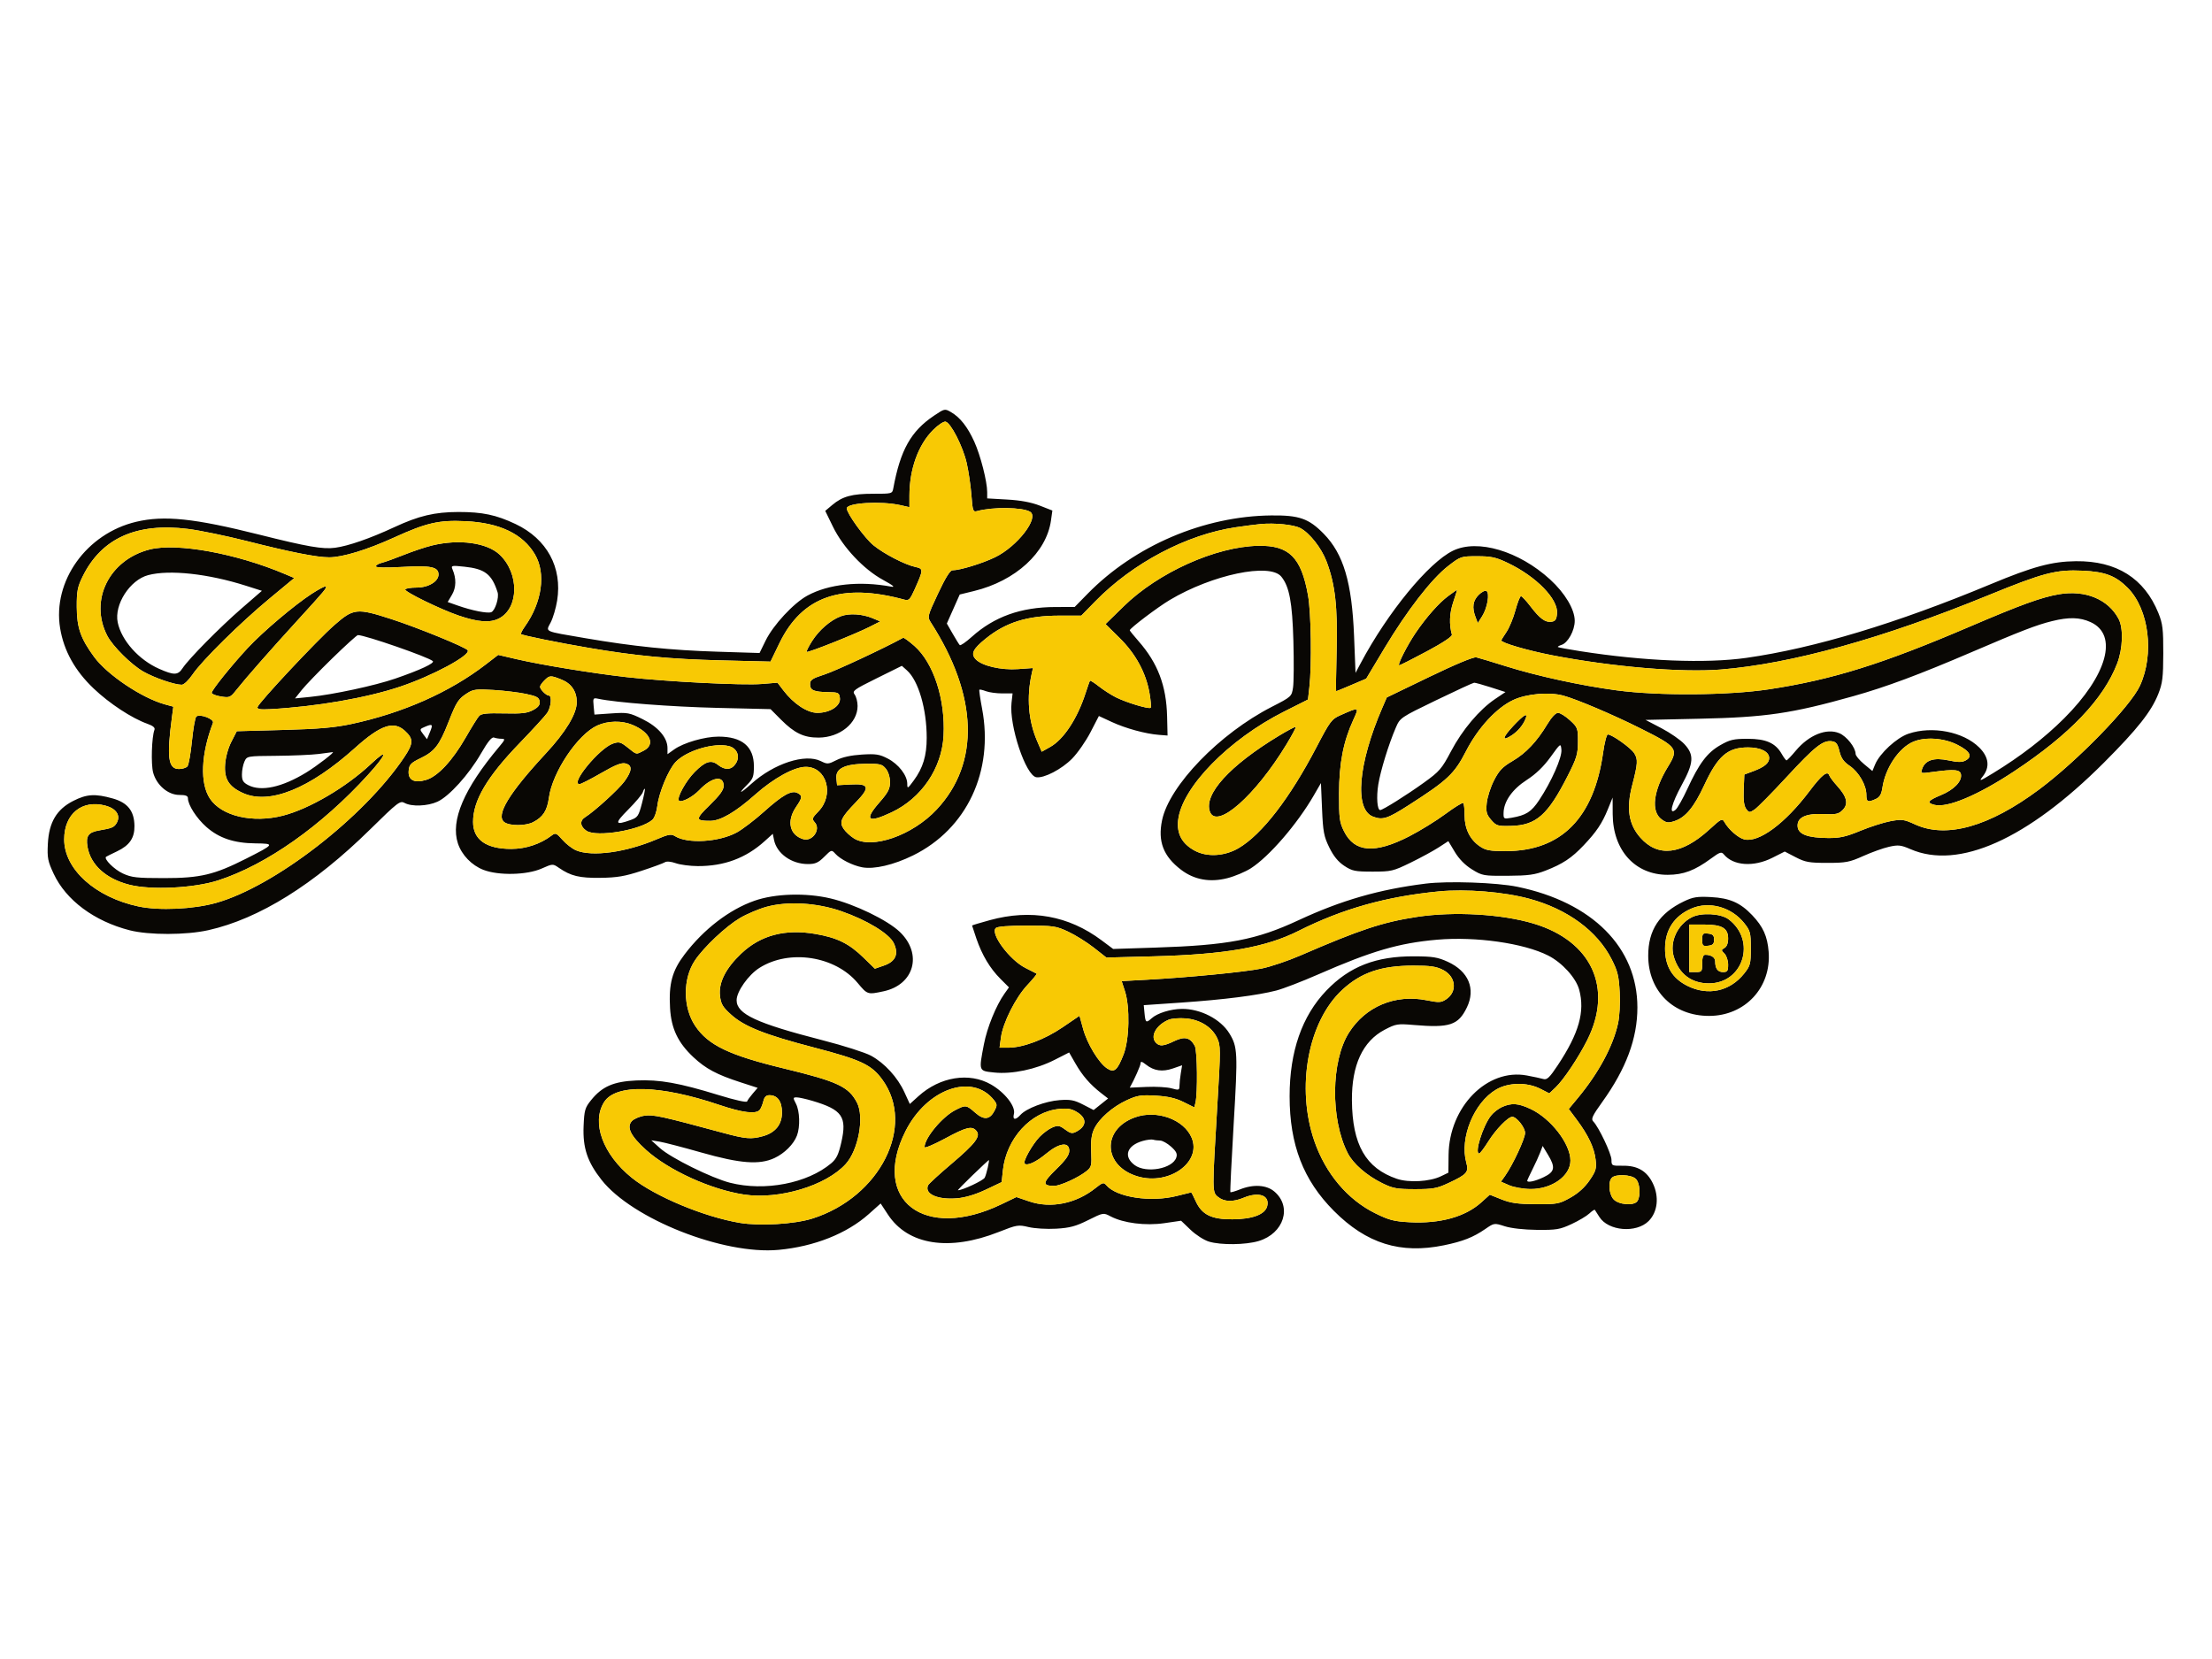 <svg xmlns="http://www.w3.org/2000/svg" width="1024" height="768" viewBox="0 0 1024 768"><path d="M 432.324 192.468 C 421.664 199.647, 416.811 208.320, 413.535 226.046 C 413.073 228.546, 412.907 228.592, 404.282 228.578 C 394.455 228.563, 390.014 229.777, 385.265 233.776 L 382.029 236.500 385.587 243.808 C 390.256 253.399, 399.786 263.531, 408.748 268.431 C 413.510 271.034, 414.616 271.958, 412.500 271.565 C 397.882 268.847, 383.583 270.381, 373.777 275.718 C 367.359 279.211, 357.963 289.332, 354.426 296.561 L 351.619 302.299 332.060 301.685 C 310.519 301.009, 293.045 299.221, 271 295.439 C 251.267 292.053, 252.615 292.674, 254.971 288.057 C 256.041 285.959, 257.367 281.449, 257.917 278.036 C 260.386 262.706, 253.207 249.494, 238.660 242.591 C 229.719 238.349, 223.299 236.996, 212.201 237.015 C 201.215 237.033, 193.861 238.779, 182.500 244.066 C 171.379 249.240, 161.216 252.771, 155.129 253.574 C 149.404 254.330, 142.397 253.116, 119.937 247.478 C 89.958 239.952, 76.010 238.495, 63.093 241.540 C 40.001 246.983, 24.228 269.054, 27.842 290.867 C 29.570 301.295, 34.708 310.518, 43.372 318.748 C 50.736 325.743, 61.071 332.520, 68.276 335.080 C 70.861 335.997, 71.878 336.874, 71.501 337.858 C 70.219 341.199, 69.837 353.753, 70.898 357.659 C 72.479 363.477, 77.787 368, 83.035 368 C 85.938 368, 87 368.412, 87 369.540 C 87 372.599, 91.011 378.840, 95.538 382.824 C 101.427 388.009, 108.358 390.328, 118.249 390.424 C 127.373 390.513, 127.209 390.783, 113.946 397.495 C 99.175 404.969, 92.725 406.500, 76 406.500 C 63.258 406.500, 60.934 406.238, 56.834 404.344 C 52.837 402.496, 47.919 397.583, 49.115 396.631 C 49.327 396.462, 51.600 395.329, 54.167 394.113 C 59.968 391.365, 62.331 387.914, 62.246 382.313 C 62.141 375.403, 59.103 371.573, 52.184 369.632 C 44.042 367.347, 40.180 367.584, 33.934 370.750 C 26.222 374.660, 22.656 380.675, 22.154 390.624 C 21.825 397.139, 22.123 398.666, 24.870 404.536 C 30.586 416.750, 43.639 426.452, 60 430.646 C 68.944 432.938, 86.177 432.915, 96.500 430.596 C 119.960 425.325, 145.397 409.482, 171.280 384.019 C 184.128 371.379, 185.211 370.546, 187.280 371.696 C 190.523 373.498, 197.906 373.226, 202.500 371.136 C 207.907 368.677, 217.032 358.585, 222.638 348.866 C 225.870 343.263, 227.680 341.047, 228.704 341.440 C 229.507 341.748, 231.070 342, 232.179 342 C 233.997 342, 233.887 342.366, 231.044 345.750 C 214.758 365.137, 208.484 379.846, 211.981 390.442 C 213.750 395.801, 218.373 400.592, 223.797 402.685 C 230.813 405.392, 243.890 405.105, 250.702 402.094 C 255.874 399.808, 255.920 399.806, 258.702 401.723 C 264.249 405.545, 268.229 406.504, 278 406.373 C 285.712 406.270, 289.288 405.659, 297 403.125 C 302.225 401.409, 307.097 399.618, 307.826 399.146 C 308.609 398.640, 310.657 398.826, 312.826 399.600 C 314.847 400.322, 319.425 400.925, 323 400.940 C 335.241 400.994, 345.296 397.245, 353.999 389.382 L 357.749 385.994 358.305 388.774 C 359.575 395.123, 366.393 400, 374.001 400 C 377.435 400, 378.814 399.386, 381.566 396.634 C 384.893 393.307, 384.953 393.291, 386.716 395.240 C 389.049 397.820, 394.694 400.664, 399.134 401.497 C 404.636 402.530, 413.718 400.407, 422.690 395.993 C 447.565 383.753, 460.125 357.047, 454.637 328.064 C 453.758 323.423, 453.193 319.473, 453.381 319.286 C 453.569 319.098, 454.939 319.407, 456.426 319.972 C 457.913 320.537, 461.296 321, 463.942 321 L 468.754 321 468.261 325.375 C 467.087 335.789, 474.859 359.091, 479.745 359.810 C 483.338 360.338, 491.468 356.109, 496.305 351.195 C 498.847 348.613, 502.677 343.116, 504.817 338.979 L 508.707 331.458 514.604 334.193 C 521.070 337.192, 530.270 339.713, 536.500 340.192 L 540.500 340.500 540.288 331.637 C 539.948 317.423, 535.945 306.899, 527.020 296.761 C 524.809 294.248, 523 292.003, 523 291.771 C 523 290.860, 535.830 281.143, 541.500 277.760 C 561.192 266.010, 587.876 260.424, 593.157 266.945 C 596.888 271.554, 598.247 278.799, 598.747 296.751 C 599.011 306.239, 598.940 315.914, 598.589 318.251 C 597.960 322.442, 597.825 322.565, 588.726 327.224 C 564.555 339.602, 541.290 363.654, 537.956 379.711 C 535.918 389.530, 538.543 396.380, 546.741 402.633 C 552.827 407.275, 560.113 408.599, 568.189 406.530 C 571.623 405.650, 576.517 403.593, 579.065 401.959 C 587.559 396.508, 600.524 381.489, 608.203 368.204 L 611.500 362.500 612.013 374.505 C 612.464 385.064, 612.868 387.209, 615.362 392.306 C 617.322 396.314, 619.457 398.935, 622.279 400.801 C 625.960 403.235, 627.254 403.500, 635.431 403.500 C 644.032 403.500, 644.939 403.286, 653 399.353 C 657.675 397.072, 663.520 393.897, 665.989 392.297 L 670.477 389.387 673.489 394.408 C 675.442 397.665, 678.229 400.494, 681.423 402.464 C 686.187 405.402, 686.719 405.498, 697.923 405.429 C 707.562 405.370, 710.504 404.967, 715.500 403.022 C 723.438 399.933, 727.551 397.205, 733.096 391.352 C 739.071 385.044, 741.649 381.202, 744.334 374.604 L 746.526 369.214 746.563 376.857 C 746.642 393.657, 756.956 405.030, 772.066 404.978 C 779.314 404.953, 784.495 403.009, 792.007 397.495 C 796.230 394.395, 796.905 394.180, 798.057 395.569 C 802.409 400.812, 811.830 401.457, 820.463 397.102 L 826.209 394.204 831.271 396.831 C 835.708 399.132, 837.520 399.457, 845.917 399.454 C 854.533 399.451, 856.212 399.130, 862.562 396.272 C 866.446 394.523, 871.815 392.602, 874.494 392.001 C 878.778 391.041, 879.973 391.174, 884.432 393.107 C 906.710 402.764, 938.547 388.515, 974.003 353.018 C 989.478 337.525, 995.905 329.401, 999.138 321.243 C 1001.085 316.328, 1001.418 313.626, 1001.447 302.500 C 1001.476 291.249, 1001.175 288.740, 999.205 283.847 C 992.707 267.708, 979.813 259.591, 961 259.797 C 949.874 259.918, 941.113 262.284, 921.499 270.461 C 878.063 288.570, 839.949 300.065, 808.500 304.540 C 789.622 307.227, 761.103 306.081, 731.527 301.449 C 726.042 300.590, 721.396 299.729, 721.202 299.535 C 721.008 299.341, 721.761 298.893, 722.875 298.540 C 725.856 297.594, 729.001 291.854, 728.991 287.382 C 728.978 282.095, 724.479 274.553, 717.577 268.244 C 703.176 255.082, 684.044 249.412, 672.650 254.927 C 661.352 260.397, 642.395 283.493, 629.897 307.017 L 627.515 311.500 626.840 294.500 C 625.853 269.633, 621.943 256.438, 612.795 247.103 C 605.850 240.015, 601.458 238.480, 588.500 238.612 C 557.329 238.929, 525.340 252.570, 503.500 274.859 L 497.500 280.983 488.500 281.006 C 472.629 281.047, 460.250 285.474, 449.846 294.828 C 447.138 297.263, 444.644 298.978, 444.305 298.638 C 443.965 298.299, 442.480 295.912, 441.004 293.335 L 438.320 288.650 441.305 281.933 L 444.289 275.216 450.895 273.603 C 470.174 268.894, 484.436 255.815, 486.531 240.922 L 487.175 236.345 481.338 234.062 C 477.415 232.529, 472.466 231.607, 466.250 231.254 L 457 230.727 457 227.811 C 457 222.923, 453.913 210.844, 451.042 204.500 C 447.935 197.634, 444.489 193.247, 440.273 190.794 C 437.383 189.113, 437.271 189.136, 432.324 192.468 M 431.959 199.041 C 425.061 205.939, 421 217.236, 421 229.530 L 421 234.787 416.866 233.859 C 407.850 231.833, 392 232.776, 392 235.338 C 392 237.666, 400.233 249.057, 404.359 252.438 C 409.180 256.388, 418.953 261.434, 423.789 262.471 C 427.532 263.273, 427.517 263.679, 423.405 272.867 C 421.314 277.541, 420.712 278.155, 418.752 277.621 C 389.624 269.686, 371.325 276.050, 360.812 297.771 L 356.695 306.277 333.597 305.702 C 310.308 305.123, 294.347 303.613, 272.720 299.942 C 258.565 297.539, 241.802 294.135, 241.210 293.543 C 240.974 293.308, 241.745 291.762, 242.923 290.108 C 250.937 278.854, 252.827 265.500, 247.655 256.675 C 242.089 247.177, 231.307 242.011, 215.500 241.270 C 203.152 240.691, 197.449 241.998, 182.389 248.856 C 169.885 254.550, 158.564 258, 152.381 258 C 146.615 258, 134.516 255.611, 114.284 250.478 C 104.815 248.075, 92.542 245.545, 87.011 244.855 C 63.150 241.877, 46.943 249.199, 38.261 266.879 C 35.890 271.706, 35.505 273.700, 35.536 281 C 35.576 290.563, 37.326 295.590, 43.585 304.115 C 49.685 312.426, 65.706 323.159, 76.372 326.082 L 80.244 327.143 79.621 331.821 C 77.121 350.596, 77.843 356, 82.853 356 C 84.449 356, 86.218 355.438, 86.785 354.750 C 87.351 354.063, 88.280 348.823, 88.851 343.106 C 89.421 337.390, 90.321 332.279, 90.852 331.748 C 92.343 330.257, 99.275 332.842, 98.587 334.633 C 93.018 349.147, 92.480 362.594, 97.184 369.702 C 102.550 377.810, 116.955 381.177, 130.944 377.593 C 143.216 374.449, 160.285 364.431, 171.761 353.637 C 179.946 345.939, 179.147 349.007, 170.481 358.553 C 148.932 382.288, 123.338 400.339, 101 407.554 C 89.866 411.150, 70.028 412.134, 59.953 409.590 C 49.046 406.836, 41.914 400.369, 40.490 391.942 C 39.659 387.019, 40.908 385.270, 45.850 384.439 C 51.890 383.423, 52.954 382.955, 54.104 380.806 C 55.902 377.445, 53.781 374.287, 48.831 372.954 C 37.961 370.028, 29.714 376.768, 29.714 388.579 C 29.714 402.387, 44.069 415.350, 64.094 419.623 C 73.595 421.650, 89.535 420.924, 100 417.985 C 127.083 410.382, 168.449 378.376, 187.086 350.604 C 191.457 344.091, 191.504 342.014, 187.363 338.250 C 182.206 333.561, 176.122 335.664, 164.415 346.183 C 143.282 365.172, 124.663 372.664, 112.421 367.104 C 105.924 364.153, 103.725 360.609, 104.208 353.866 C 104.448 350.503, 105.620 346.269, 107.112 343.366 L 109.614 338.500 131.057 337.918 C 147.480 337.472, 154.856 336.833, 162.565 335.187 C 186.465 330.083, 208.100 320.504, 224.869 307.601 L 230.629 303.168 238.947 305.105 C 250.479 307.790, 273.909 311.624, 289.968 313.453 C 308.435 315.557, 343.951 317.355, 352.711 316.629 L 359.923 316.032 362.662 319.623 C 367.391 325.823, 373.726 330.001, 378.394 329.996 C 384.274 329.991, 389.223 326.775, 388.814 323.226 C 388.519 320.669, 388.184 320.495, 383.400 320.414 C 376.709 320.302, 375 319.552, 375 316.728 C 375 314.728, 375.967 314.081, 381.750 312.212 C 386.787 310.584, 408.761 300.332, 418.079 295.262 C 418.398 295.089, 420.744 296.783, 423.292 299.026 C 432.174 306.844, 437.681 323.768, 436.802 340.545 C 436.012 355.616, 426.634 369.473, 412.793 376.021 C 401.773 381.235, 399.858 379.759, 407.022 371.573 C 411.136 366.870, 412 365.219, 412 362.053 C 412 359.765, 411.228 357.270, 410.084 355.861 C 408.373 353.753, 407.380 353.508, 400.834 353.573 C 391.025 353.671, 386.753 355.780, 387.191 360.306 L 387.500 363.500 393.745 363.155 C 402.399 362.676, 402.941 364.443, 396.252 371.329 C 389.384 378.400, 388.416 380.460, 390.483 383.615 C 391.377 384.979, 393.547 386.998, 395.304 388.102 C 403.602 393.312, 422.376 386.767, 433.621 374.746 C 453.752 353.224, 452.743 322.015, 430.817 288 C 429.267 285.596, 429.398 285.089, 434.250 274.750 C 437.655 267.492, 439.828 264, 440.937 264 C 444.410 264, 454.766 260.827, 460.672 257.954 C 470.999 252.930, 481.243 239.622, 476.866 236.917 C 473.434 234.796, 459.622 234.606, 452.404 236.579 C 450.438 237.117, 450.270 236.661, 449.695 229.205 C 449.358 224.834, 448.378 218.162, 447.516 214.379 C 445.760 206.666, 440.139 195.664, 437.713 195.189 C 436.838 195.017, 434.249 196.751, 431.959 199.041 M 583.500 242.601 C 581.300 242.810, 576.125 243.482, 572 244.095 C 549.289 247.469, 524.414 260.595, 507.029 278.380 L 500.558 285 490.489 285 C 475.517 285, 465.619 288.090, 456.249 295.688 C 450.446 300.394, 449.346 302.620, 451.596 305.106 C 454.404 308.209, 463.334 310.316, 471.267 309.749 L 478.185 309.254 477.606 311.877 C 475.195 322.814, 476.054 333.606, 480.083 342.971 L 482.243 347.992 486.206 345.764 C 492.408 342.278, 498.747 332.644, 502.498 321 C 503.472 317.975, 504.413 315.333, 504.589 315.129 C 504.764 314.926, 506.616 316.103, 508.704 317.746 C 510.792 319.389, 514.314 321.652, 516.530 322.775 C 521.358 325.220, 531.929 328.405, 532.690 327.643 C 532.988 327.345, 532.734 324.266, 532.125 320.801 C 530.470 311.372, 525.731 302.661, 518.238 295.278 L 511.774 288.910 520.159 280.705 C 536.200 265.008, 562.822 253.033, 582.500 252.663 C 596.760 252.395, 602.386 258.004, 605.525 275.617 C 606.969 283.716, 607.317 307.777, 606.141 318.173 L 605.500 323.846 594.500 329.380 C 568.723 342.347, 547.044 364.571, 545.391 379.722 C 544.702 386.040, 547.228 390.653, 553.105 393.812 C 558.820 396.882, 566.923 396.407, 573.381 392.622 C 584.184 386.292, 597.116 369.516, 609.504 345.765 C 615.689 333.905, 616.444 332.897, 620.484 331.110 C 629.360 327.184, 629.277 327.153, 626.471 333.281 C 621.850 343.376, 619.917 353.357, 619.881 367.312 C 619.851 378.751, 620.096 380.625, 622.174 384.812 C 627.049 394.637, 636.394 395.359, 652.394 387.146 C 657.402 384.575, 664.943 379.920, 669.150 376.802 C 673.358 373.685, 677.070 371.403, 677.400 371.733 C 677.730 372.063, 678 374.628, 678 377.432 C 678 383.609, 680.467 388.656, 684.999 391.750 C 687.800 393.661, 689.615 394, 697.059 394 C 722.728 394, 737.895 378.661, 742.125 348.420 C 742.773 343.789, 743.758 340, 744.314 340 C 746.235 340, 754.844 346.114, 756.516 348.664 C 758.329 351.432, 758.199 353.528, 755.597 363.500 C 752.804 374.204, 753.929 381.572, 759.289 387.676 C 767.496 397.023, 778.464 395.754, 791.352 383.966 C 796.803 378.979, 797.278 378.746, 798.285 380.556 C 800.169 383.943, 804.648 387.874, 807.415 388.568 C 814.144 390.257, 826.368 381.248, 837.604 366.318 C 843.311 358.736, 846.024 356.571, 846.821 358.962 C 847.063 359.689, 848.745 361.926, 850.559 363.934 C 855.052 368.907, 855.783 372.217, 853.001 374.999 C 851.123 376.877, 849.915 377.129, 844.083 376.860 C 835.767 376.476, 831.693 378.514, 832.190 382.813 C 832.588 386.264, 836.974 387.866, 846.238 387.944 C 851.707 387.989, 854.534 387.357, 861.238 384.589 C 865.782 382.713, 872.073 380.706, 875.217 380.129 C 880.459 379.167, 881.399 379.293, 886.549 381.651 C 901.062 388.295, 920.795 382.728, 944 365.443 C 961.734 352.233, 986.226 327.036, 990.629 317.471 C 997.428 302.704, 994.825 281.979, 984.929 272.083 C 979.370 266.524, 974.518 264.678, 964.194 264.193 C 951.805 263.612, 946.056 265.109, 920.381 275.603 C 871.442 295.606, 829.377 307.279, 796.611 309.949 C 778.487 311.427, 746.470 308.721, 718.627 303.359 C 707.324 301.182, 695 297.590, 695 296.473 C 695 296.262, 696.070 294.512, 697.378 292.584 C 698.686 290.657, 700.553 286.137, 701.527 282.540 C 702.500 278.943, 703.659 276, 704.103 276 C 704.546 276, 706.513 278.101, 708.474 280.670 C 712.851 286.402, 715.356 288.231, 718.265 287.818 C 720.026 287.567, 720.563 286.750, 720.798 283.966 C 721.357 277.316, 711.177 266.881, 698 260.599 C 692.490 257.972, 690.337 257.500, 683.865 257.500 C 676.334 257.500, 676.152 257.561, 670.365 262.044 C 662.708 267.975, 651.368 282.619, 640.877 300.125 L 632.457 314.175 625.629 317.087 C 621.874 318.689, 618.686 320, 618.543 320 C 618.401 320, 618.497 311.563, 618.757 301.250 C 619.271 280.903, 618.095 270.470, 614.098 259.921 C 611.723 253.652, 606.245 246.695, 601.925 244.461 C 598.849 242.871, 590.040 241.981, 583.500 242.601 M 200 252.508 C 196.975 253.246, 191.125 255.200, 187 256.850 C 182.875 258.501, 178.262 260.158, 176.750 260.534 C 175.238 260.909, 174 261.653, 174 262.185 C 174 262.795, 178.562 262.893, 186.331 262.451 C 199.518 261.700, 203 262.433, 203 265.963 C 203 269.184, 198.301 272, 192.924 272 C 190.281 272, 187.883 272.380, 187.596 272.845 C 186.991 273.824, 203.756 282.034, 212.342 284.963 C 221.323 288.027, 226.873 288.425, 231 286.301 C 240.278 281.527, 240.456 265.456, 231.327 256.789 C 225.455 251.214, 212.541 249.449, 200 252.508 M 69.248 254.375 C 50.463 259.166, 41.222 277.992, 49.652 294.294 C 52.167 299.157, 60.842 307.765, 66.415 310.927 C 71.501 313.814, 80.798 317, 84.133 317 C 85.125 317, 87.326 314.910, 89.138 312.250 C 93.601 305.694, 111.221 288.312, 124.869 277.002 L 136.239 267.581 132.045 265.800 C 109.393 256.179, 81.833 251.165, 69.248 254.375 M 209.484 263.590 C 211.297 267.809, 211.207 271.984, 209.232 275.332 L 207.248 278.694 211.874 280.321 C 218.568 282.675, 225.646 284.073, 227.422 283.392 C 229.204 282.708, 231.130 276.636, 230.346 274.175 C 227.679 265.804, 224.466 263.332, 214.961 262.338 C 209.023 261.717, 208.710 261.789, 209.484 263.590 M 68.585 266.242 C 60.133 268.476, 52.777 279.914, 54.496 288.149 C 56.240 296.498, 64.221 305.439, 73.653 309.610 C 80.548 312.659, 82.367 312.616, 84.506 309.350 C 87.353 305.006, 101.839 290.331, 111.870 281.631 L 121.239 273.505 113.870 271.159 C 96.316 265.572, 78.456 263.632, 68.585 266.242 M 144.412 274.813 C 136.374 280.010, 121.531 292.579, 114.629 300.034 C 107.026 308.246, 98 319.481, 98 320.733 C 98 321.289, 99.912 322.050, 102.248 322.424 C 106.296 323.071, 106.637 322.925, 109.498 319.303 C 113.652 314.044, 125.470 300.590, 137.441 287.493 C 150.371 273.346, 151.422 272.089, 150.823 271.489 C 150.548 271.215, 147.664 272.711, 144.412 274.813 M 670.417 275.925 C 666.152 279.061, 660.254 285.733, 655.323 293 C 651.421 298.750, 646.733 308.005, 647.733 307.985 C 648.155 307.976, 653.900 305.077, 660.500 301.542 C 667.923 297.567, 672.359 294.617, 672.131 293.808 C 670.789 289.046, 670.998 283.919, 672.746 278.750 C 673.815 275.587, 674.623 273, 674.542 273 C 674.461 273, 672.604 274.316, 670.417 275.925 M 684.508 275.401 C 681.813 278.096, 681.372 281.217, 683.059 285.655 L 684.118 288.441 686.153 285.227 C 688.564 281.419, 689.723 274.565, 688.123 273.576 C 687.514 273.200, 685.888 274.021, 684.508 275.401 M 953.164 275.100 C 945.088 276.475, 935.484 279.956, 911.932 290.044 C 871.364 307.421, 848.224 314.646, 818.893 319.097 C 800.081 321.951, 767.883 322.179, 748.500 319.595 C 731.823 317.372, 711.585 312.967, 697 308.385 C 690.675 306.398, 684.573 304.562, 683.440 304.306 C 682.163 304.017, 673.893 307.454, 661.685 313.348 L 641.990 322.856 639.903 327.678 C 628.687 353.587, 626.887 374.725, 635.613 378.043 C 640.077 379.740, 642.327 379.015, 652.183 372.702 C 670.090 361.232, 673.269 358.240, 678.623 347.813 C 684.199 336.951, 692.718 327.704, 700.500 324.063 C 706.722 321.151, 717.161 320.239, 723.737 322.031 C 729.989 323.735, 746.812 330.887, 759.425 337.202 C 776.564 345.784, 777.209 346.679, 772.171 354.889 C 765.356 365.998, 764.167 375.565, 769.141 379.264 C 771.412 380.953, 772.261 381.069, 775.213 380.095 C 780.264 378.428, 784.246 373.611, 788.933 363.500 C 795.232 349.909, 799.766 346, 809.228 346 C 815.071 346, 819 347.984, 819 350.934 C 819 353.266, 816.761 355.110, 811.606 357.025 L 807.500 358.550 807.211 365.531 C 807.011 370.366, 807.358 373.107, 808.340 374.450 C 809.663 376.259, 809.920 376.282, 812.196 374.791 C 813.538 373.912, 820.230 367.133, 827.068 359.727 C 840.126 345.582, 843.928 342.573, 848.014 343.150 C 850.012 343.431, 850.702 344.335, 851.527 347.756 C 852.299 350.959, 853.474 352.637, 856.274 354.540 C 860.510 357.419, 864 363.481, 864 367.960 C 864 371.278, 864.658 371.569, 868.357 369.883 C 870.185 369.050, 870.966 367.715, 871.429 364.626 C 872.803 355.463, 879.038 346.183, 885.718 343.360 C 891.231 341.030, 899.894 341.621, 906.071 344.750 C 912.021 347.764, 913.321 350.223, 909.925 352.040 C 908.236 352.944, 906.400 352.934, 901.983 351.996 C 895.323 350.583, 891.297 351.853, 889.855 355.821 C 889.016 358.130, 889.043 358.138, 894.756 357.360 C 904.808 355.990, 907.462 356.234, 907.794 358.559 C 908.254 361.769, 904.528 365.590, 898.504 368.087 C 892.427 370.606, 891.739 371.645, 895.520 372.595 C 901.526 374.102, 915.731 368.111, 932.500 357 C 958.157 339.999, 973.756 323.663, 980.104 307.146 C 982.738 300.292, 983.041 290.815, 980.762 286.500 C 975.965 277.413, 965.345 273.026, 953.164 275.100 M 154.782 289.374 C 146.781 296.378, 119.672 325.329, 119.212 327.360 C 118.996 328.314, 120.500 328.546, 125.212 328.285 C 146.489 327.108, 169.564 323.112, 185.150 317.906 C 200.203 312.877, 217.942 303.333, 216.518 301.030 C 215.669 299.655, 193.321 290.527, 181.252 286.625 C 165.163 281.424, 163.689 281.577, 154.782 289.374 M 389.239 285.282 C 384.432 287.103, 379.186 291.637, 375.912 296.800 C 374.323 299.306, 373.209 301.542, 373.436 301.769 C 373.958 302.291, 395.832 293.595, 402.500 290.214 L 407.500 287.679 404 286.210 C 399.182 284.188, 393.131 283.807, 389.239 285.282 M 950 287.518 C 942.856 289.273, 935.562 292.083, 912.932 301.798 C 888.463 312.302, 873.125 318.016, 857.952 322.279 C 829.347 330.316, 817.436 332.061, 786.637 332.727 L 761.774 333.264 769.137 337.114 C 773.187 339.231, 777.962 342.540, 779.750 344.467 C 784.363 349.440, 784.120 353.138, 778.500 363.448 C 773.808 372.055, 772.446 377.531, 775.658 374.872 C 776.571 374.118, 779.027 369.783, 781.117 365.240 C 786.552 353.427, 790.287 348.450, 796.306 344.998 C 800.798 342.421, 802.514 342.018, 809 342.013 C 817.528 342.007, 821.931 343.957, 824.808 349.015 C 825.739 350.650, 826.742 351.990, 827.038 351.994 C 827.334 351.997, 829.272 349.971, 831.345 347.491 C 837.419 340.225, 845.570 336.958, 851.470 339.423 C 854.888 340.851, 858.971 346.034, 859.014 349 C 859.026 349.825, 860.780 351.947, 862.911 353.716 L 866.785 356.933 868.056 353.866 C 870.179 348.739, 877.996 341.530, 883.444 339.674 C 894.447 335.925, 908.901 338.728, 916.250 346.036 C 920.708 350.469, 921.272 355.113, 917.876 359.430 C 915.961 361.866, 916.425 361.719, 922.626 357.937 C 935.426 350.129, 946.466 341.613, 955.552 332.540 C 975.581 312.537, 980.712 293.856, 967.788 287.990 C 962.838 285.743, 957.770 285.609, 950 287.518 M 153.825 304.750 C 147.755 310.663, 141.392 317.259, 139.684 319.410 L 136.579 323.319 143.540 322.620 C 154.236 321.545, 173.561 317.391, 183 314.136 C 194.586 310.142, 201.384 306.968, 200.356 306.035 C 198.289 304.159, 169.021 294, 165.683 294 C 165.230 294, 159.894 298.837, 153.825 304.750 M 405.907 313.970 C 395.199 319.270, 394.416 319.849, 395.657 321.545 C 396.396 322.556, 397 324.931, 397 326.823 C 397 334.737, 388.807 341.399, 379 341.460 C 372.150 341.502, 367.770 339.408, 361.491 333.092 L 356.711 328.282 332.106 327.699 C 310.754 327.192, 285.074 325.229, 276.971 323.483 C 274.558 322.963, 274.458 323.119, 274.816 326.868 L 275.191 330.798 283.085 330.257 C 290.497 329.749, 291.379 329.912, 297.500 332.925 C 304.679 336.460, 309 341.485, 309 346.300 L 309 349.136 312.092 346.935 C 316.465 343.821, 326.223 341, 332.621 341 C 343.522 341, 349 345.586, 349 354.712 C 349 359.425, 348.598 360.556, 346 363.154 C 341.290 367.864, 342.491 367.643, 347.866 362.810 C 358.306 353.424, 372.741 348.729, 380.009 352.355 C 382.997 353.845, 383.442 353.815, 387.264 351.865 C 389.905 350.518, 394 349.622, 398.918 349.316 C 405.466 348.908, 407.113 349.162, 410.992 351.172 C 415.990 353.763, 420 358.958, 420 362.845 C 420 365.236, 420.186 365.141, 423.005 361.307 C 427.278 355.497, 429 349.824, 429 341.558 C 429 328.213, 425.165 315.090, 419.885 310.366 L 417.500 308.232 405.907 313.970 M 252 315 C 250.900 316.100, 250 317.418, 250 317.929 C 250 319.131, 252.869 322, 254.071 322 C 255.615 322, 255.113 327.388, 253.323 330.027 C 252.401 331.387, 246.649 337.680, 240.541 344.010 C 225.449 359.652, 219 370.575, 219 380.491 C 219 388.705, 225.098 393.007, 236.718 392.990 C 243.432 392.981, 250.254 390.705, 255.409 386.756 C 257.156 385.418, 257.581 385.593, 260.394 388.796 C 262.085 390.722, 264.924 392.906, 266.702 393.649 C 274.105 396.742, 289.758 394.599, 303.968 388.546 C 309.489 386.195, 310.734 385.978, 312.468 387.069 C 318.271 390.718, 332.832 389.849, 341.077 385.361 C 343.709 383.929, 349.381 379.602, 353.681 375.745 C 362.375 367.948, 366.500 365.662, 369.236 367.126 C 371.566 368.373, 371.470 369.219, 368.500 373.595 C 364.066 380.129, 365.488 386.540, 371.798 388.464 C 376.059 389.764, 380.098 383.995, 377.214 380.728 C 375.775 379.097, 375.905 378.693, 378.861 375.643 C 386.372 367.894, 382.714 355, 373.004 355 C 367.725 355, 358.160 360.241, 349.666 367.787 C 340.518 375.915, 333.581 379.978, 328.832 379.991 C 321.831 380.009, 321.810 379.284, 328.615 372.644 C 333.227 368.144, 335 365.692, 335 363.814 C 335 358.711, 329.472 359.695, 323.633 365.838 C 320.624 369.003, 315.376 371.709, 314.311 370.645 C 313.135 369.468, 317.498 361.501, 321.556 357.417 C 326.562 352.380, 329.190 351.575, 332.396 354.097 C 335.716 356.708, 338.638 356.482, 340.619 353.459 C 342.751 350.205, 341.237 346.349, 337.455 345.399 C 330.524 343.660, 317.749 347.480, 312.741 352.790 C 309.441 356.289, 305.039 366.878, 304.304 373.081 C 303.988 375.751, 302.971 378.621, 302.045 379.459 C 296.762 384.241, 276.256 387.708, 271.540 384.618 C 268.561 382.666, 268.250 379.949, 270.822 378.343 C 275.186 375.618, 286.447 365.365, 289.101 361.701 C 292.681 356.760, 292.816 354.243, 289.546 353.422 C 287.712 352.962, 284.864 354.093, 278.262 357.903 C 273.405 360.706, 268.907 363, 268.267 363 C 263.803 363, 277.469 346.389, 283.700 344.242 C 286.584 343.248, 287.264 343.429, 290.587 346.069 C 294.911 349.505, 294.333 349.397, 298.050 347.474 C 303.513 344.649, 301.008 338.990, 292.768 335.548 C 287.863 333.498, 281.427 333.623, 276.495 335.863 C 267.424 339.984, 255.713 357.475, 254.108 369.300 C 253.298 375.272, 251.384 378.233, 246.802 380.602 C 243.339 382.393, 235.934 382.404, 233.497 380.621 C 229.313 377.562, 235.515 367.274, 252.686 348.784 C 261.945 338.813, 267 330.419, 267 325.013 C 267 320.109, 264.526 316.428, 260.018 314.624 C 254.863 312.561, 254.418 312.582, 252 315 M 664.822 324.169 C 648.212 332.206, 648.135 332.258, 646.117 336.949 C 642.830 344.591, 639.076 356.800, 638.044 363.205 C 637.108 369.018, 637.559 375, 638.934 375 C 640.130 375, 651.172 368.074, 659.250 362.258 C 666.389 357.118, 667.452 355.884, 671.736 347.759 C 676.957 337.857, 684.854 328.498, 692.116 323.608 L 696.925 320.369 690.141 318.185 C 686.411 316.983, 682.940 316.022, 682.429 316.050 C 681.918 316.077, 673.995 319.731, 664.822 324.169 M 216.500 320.765 C 212.175 323.520, 211.339 324.792, 207.600 334.317 C 203.402 345.009, 201.201 347.850, 194.678 351 C 190.228 353.149, 189.457 353.948, 189.192 356.684 C 188.763 361.108, 191.722 362.700, 197.281 361.034 C 202.653 359.424, 209.425 352.173, 215.561 341.458 C 218.278 336.715, 221.095 332.196, 221.822 331.416 C 222.829 330.337, 225.576 330.057, 233.322 330.245 C 241.569 330.446, 244.128 330.150, 246.812 328.688 C 249.253 327.359, 250.042 326.308, 249.812 324.692 C 249.555 322.888, 248.437 322.276, 243.500 321.234 C 240.200 320.538, 233.450 319.718, 228.500 319.412 C 220.748 318.932, 219.084 319.120, 216.500 320.765 M 716.312 335.250 C 711.463 343.319, 706.390 348.683, 700.170 352.317 C 695.557 355.012, 693.960 356.684, 691.606 361.287 C 690.014 364.399, 688.502 369.125, 688.246 371.789 C 687.850 375.914, 688.156 377.069, 690.310 379.567 C 692.665 382.298, 693.291 382.489, 699.428 382.343 C 711.155 382.065, 716.509 377.350, 725.732 359.176 C 729.919 350.924, 730.466 349.103, 730.482 343.351 C 730.499 337.113, 730.349 336.713, 726.765 333.425 C 724.710 331.541, 722.228 330, 721.248 330 C 720.167 330, 718.228 332.063, 716.312 335.250 M 700.536 336.065 C 695.498 341.451, 695.128 343.446, 699.719 340.465 C 702.646 338.565, 705.018 335.761, 706.218 332.782 C 707.476 329.659, 705.413 330.851, 700.536 336.065 M 196.823 336.412 C 194.201 337.517, 194.182 337.590, 195.907 339.877 L 197.669 342.213 198.969 339.074 C 200.541 335.280, 200.279 334.955, 196.823 336.412 M 592.044 340.607 C 569.265 354.366, 557.133 367.719, 560.107 375.759 C 563.200 384.120, 581.079 368.412, 595.493 344.670 C 598.092 340.389, 600.048 336.715, 599.840 336.507 C 599.631 336.298, 596.123 338.143, 592.044 340.607 M 717.766 350.477 C 714.570 354.897, 710.996 358.337, 706.766 361.068 C 700.072 365.389, 696.130 371.013, 696.045 376.361 C 696.002 379.122, 696.132 379.200, 699.750 378.571 C 706.486 377.400, 708.901 375.856, 712.516 370.410 C 718.237 361.790, 723.182 350.582, 722.820 347.052 C 722.501 343.935, 722.492 343.941, 717.766 350.477 M 147.500 349.038 C 144.200 349.448, 135.385 349.832, 127.911 349.891 C 114.364 350, 114.317 350.008, 113.161 352.547 C 112.522 353.948, 112 356.636, 112 358.521 C 112 361.305, 112.554 362.235, 114.950 363.474 C 120.904 366.553, 130.611 364.438, 141.737 357.638 C 146.734 354.584, 155.428 347.884, 154 348.188 C 153.725 348.246, 150.800 348.629, 147.500 349.038 M 297.590 366.716 C 297.264 367.743, 294.212 371.377, 290.808 374.792 C 284.337 381.283, 284.580 382.262, 291.998 379.586 C 295.185 378.435, 295.643 377.756, 297.170 371.917 C 298.091 368.394, 298.696 365.363, 298.514 365.180 C 298.332 364.998, 297.916 365.689, 297.590 366.716 M 660 409.050 C 638.412 411.739, 620.954 416.770, 601 426.056 C 581.573 435.095, 568.551 437.580, 534.906 438.668 L 515.313 439.301 509.906 435.263 C 494.689 423.898, 477.246 420.756, 458.250 425.959 C 453.712 427.202, 450 428.324, 450 428.453 C 450 428.582, 450.902 431.309, 452.005 434.514 C 454.642 442.179, 458.303 448.303, 463.142 453.142 L 467.080 457.080 465.017 459.976 C 461.127 465.439, 456.966 475.671, 455.484 483.421 C 453.076 496.007, 452.976 495.733, 460.250 496.498 C 468.504 497.366, 479.527 495.055, 488.216 490.635 L 494.932 487.218 497.879 492.359 C 501.083 497.951, 504.695 502.112, 509.734 506.018 L 512.968 508.526 509.621 511.196 L 506.274 513.867 501.387 511.350 C 497.313 509.252, 495.502 508.908, 490.500 509.282 C 483.939 509.771, 475.136 513.087, 472.416 516.092 C 470.056 518.700, 468.661 518.488, 469.378 515.631 C 470.239 512.199, 465.177 505.715, 458.764 502.038 C 448.704 496.268, 435.150 498.449, 425.200 507.438 L 421.179 511.071 418.679 505.610 C 415.529 498.729, 409.489 492.128, 403.222 488.717 C 400.552 487.264, 390.522 484.060, 380.934 481.598 C 350.153 473.693, 341 469.435, 341 463.021 C 341 459.014, 346.431 451.317, 351.548 448.071 C 365.386 439.296, 386.564 442.536, 397.024 455.029 C 401.583 460.474, 401.626 460.488, 409.030 458.900 C 423.252 455.850, 427.160 441.612, 416.570 431.428 C 410.859 425.935, 395.564 418.537, 384.500 415.915 C 373.088 413.211, 358.787 413.644, 349.277 416.981 C 337.580 421.086, 325.757 430.162, 316.908 441.827 C 311.152 449.416, 309.534 455.398, 310.188 466.680 C 310.738 476.185, 313.849 482.715, 321.030 489.431 C 326.679 494.715, 331.854 497.480, 342.622 500.966 L 350.744 503.596 348.478 506.231 C 347.231 507.680, 346.051 509.321, 345.856 509.878 C 345.647 510.473, 340.269 509.281, 332.830 506.992 C 314.351 501.306, 305.366 499.702, 294.633 500.172 C 284.039 500.636, 278.729 502.950, 273.589 509.342 C 270.799 512.812, 270.467 513.973, 270.164 521.342 C 269.749 531.400, 271.915 537.882, 278.475 546.215 C 292.715 564.303, 334.896 580.970, 360.427 578.597 C 376.946 577.062, 392.018 571.085, 402.156 562.049 L 407.678 557.127 411.089 562.314 C 420.351 576.396, 439.417 579.377, 462.327 570.325 C 470.723 567.008, 471.399 566.896, 476.174 568.042 C 478.959 568.710, 484.642 569.046, 488.944 568.797 C 495.251 568.432, 498.006 567.694, 503.731 564.838 C 510.764 561.330, 510.769 561.329, 514.134 563.096 C 520.094 566.226, 530.278 567.512, 539.013 566.239 L 546.758 565.111 551.164 569.333 C 553.588 571.655, 557.407 574.105, 559.651 574.777 C 565.208 576.442, 576.571 576.317, 582.609 574.524 C 594.347 571.038, 598.286 558.626, 589.894 551.564 C 586.245 548.494, 580.197 548.137, 573.979 550.625 C 571.745 551.519, 569.767 552.082, 569.583 551.875 C 569.399 551.669, 570.090 537.360, 571.117 520.078 C 573.068 487.253, 572.940 484.616, 569.097 478.366 C 565.043 471.773, 555.708 466.962, 547.124 467.044 C 541.923 467.093, 535.746 469.014, 533.105 471.405 C 530.586 473.685, 530.254 473.456, 529.844 469.159 L 529.478 465.318 546.989 464.115 C 566.577 462.768, 582.180 460.785, 590.832 458.544 C 594.012 457.720, 602.663 454.396, 610.057 451.159 C 634.979 440.246, 647.564 436.567, 665.280 435.016 C 683.145 433.452, 705.407 436.625, 716.694 442.345 C 723.159 445.621, 729.566 452.679, 731.049 458.159 C 733.790 468.289, 730.959 478.298, 721.176 493.070 C 717.379 498.804, 716.145 499.998, 714.508 499.519 C 713.404 499.196, 709.947 498.455, 706.827 497.873 C 688.483 494.447, 670.822 512.387, 670.586 534.683 L 670.500 542.867 667 544.554 C 661.856 547.034, 652.153 547.581, 646.638 545.702 C 632.243 540.797, 626.018 529.930, 625.845 509.404 C 625.708 493.106, 630.848 482.011, 641 476.692 C 646.187 473.974, 646.956 473.849, 654.500 474.494 C 671.083 475.911, 675.083 474.591, 679.052 466.394 C 683.225 457.771, 679.835 449.645, 670.228 445.247 C 665.585 443.121, 663.270 442.744, 654.638 442.710 C 636.953 442.638, 624.730 447.405, 614.034 458.543 C 602.721 470.324, 597 486.767, 597 507.500 C 597 529.937, 603.336 546.345, 617.484 560.546 C 632.609 575.728, 648.327 580.635, 668.492 576.470 C 677.260 574.659, 681.979 572.798, 687.580 568.945 C 691.689 566.118, 691.724 566.113, 696.602 567.672 C 699.556 568.616, 705.469 569.279, 711.500 569.344 C 720.461 569.439, 722.123 569.161, 727.497 566.667 C 730.795 565.137, 734.506 562.934, 735.743 561.772 C 736.980 560.610, 738.130 559.848, 738.299 560.079 C 738.467 560.311, 739.404 561.775, 740.380 563.334 C 744.493 569.898, 757.471 570.991, 763.207 565.255 C 767.377 561.085, 768.159 554.026, 765.142 547.794 C 762.385 542.099, 758.051 539.559, 751.250 539.652 C 746.154 539.721, 746 539.641, 746 536.934 C 746 534.151, 740.099 521.707, 737.567 519.151 C 736.449 518.022, 737.130 516.547, 741.724 510.151 C 752.797 494.731, 758 480.738, 758 466.375 C 758 438.635, 737.181 417.704, 702.439 410.516 C 692.880 408.539, 670.356 407.761, 660 409.050 M 666 412.662 C 641.580 415.051, 621.431 420.727, 601.116 430.942 C 585.920 438.582, 567.247 441.852, 533.848 442.723 L 512.196 443.287 506.348 438.698 C 503.132 436.174, 497.800 432.847, 494.500 431.305 C 488.877 428.676, 487.670 428.500, 475.300 428.500 C 466.786 428.500, 461.697 428.903, 460.965 429.635 C 458.354 432.246, 467.393 444.405, 474.667 448.067 C 477.325 449.405, 479.681 450.606, 479.901 450.735 C 480.122 450.864, 478.183 453.235, 475.592 456.005 C 470.135 461.839, 464.310 473.400, 463.376 480.250 L 462.728 485 466.759 485 C 473.552 485, 483.567 481.242, 491.906 475.564 L 499.737 470.232 501.421 476.366 C 503.309 483.242, 508.690 492.095, 512.496 494.589 C 515.806 496.758, 517.256 495.537, 520.127 488.159 C 522.828 481.217, 523.154 466.206, 520.763 458.841 L 519.250 454.182 530.875 453.544 C 550.444 452.472, 576.098 449.977, 584 448.378 C 588.125 447.543, 596.225 444.814, 602 442.313 C 629.692 430.318, 640.137 426.864, 656 424.455 C 673.135 421.852, 695.218 423.126, 710 427.570 C 736.831 435.635, 746.843 457.398, 734.792 481.460 C 730.777 489.476, 723.870 499.823, 720.193 503.328 L 717.227 506.157 713.051 504.026 C 706.944 500.910, 698.286 501.056, 692.633 504.369 C 682.352 510.394, 675.638 526.789, 678.785 538.184 C 680.020 542.656, 679.168 543.632, 670.473 547.703 C 665.244 550.152, 663.317 550.499, 655 550.496 C 646.694 550.492, 644.804 550.150, 639.963 547.774 C 632.706 544.212, 626.423 538.749, 623.904 533.812 C 615.861 518.047, 616.123 491.270, 624.449 478.081 C 632.130 465.913, 645.860 460.165, 660.359 463.047 C 666.127 464.193, 667.122 464.150, 669.404 462.655 C 674.759 459.146, 674.045 452.084, 668.024 449.012 C 664.860 447.398, 662.142 447.002, 654.290 447.012 C 639.380 447.030, 630.085 450.193, 621.389 458.209 C 605.503 472.853, 599.874 503.456, 608.491 528.335 C 613.681 543.319, 623.819 555.330, 636.612 561.653 C 643.036 564.828, 645.347 565.429, 652.580 565.809 C 666.667 566.548, 678.328 563.312, 685.754 556.603 L 689.669 553.066 695.084 555.228 C 699.382 556.943, 702.667 557.401, 711 557.445 C 720.925 557.497, 721.801 557.331, 727 554.416 C 730.633 552.379, 733.638 549.663, 735.852 546.416 C 738.814 542.073, 739.141 540.955, 738.657 536.818 C 738.017 531.340, 735.263 525.494, 729.997 518.438 L 726.219 513.376 730.453 508.277 C 740.006 496.773, 746.679 484.409, 749.012 473.886 C 749.740 470.606, 750.069 464.576, 749.805 459.386 C 749.419 451.819, 748.860 449.535, 746.038 444 C 739.378 430.939, 725.667 420.869, 708 416.065 C 696.195 412.855, 678.601 411.430, 666 412.662 M 779.500 417.292 C 768.145 422.737, 762.993 430.595, 763.010 442.446 C 763.032 458.821, 774.633 470.294, 791.166 470.294 C 807.835 470.294, 820.084 457.097, 818.757 440.568 C 818.182 433.395, 816.199 428.995, 811.140 423.665 C 805.669 417.901, 800.715 415.731, 792 415.282 C 785.643 414.954, 783.738 415.260, 779.500 417.292 M 354.919 419.766 C 351.299 420.748, 345.705 423.115, 342.487 425.026 C 335.973 428.894, 325.919 438.354, 321.739 444.549 C 316.049 452.981, 316.087 466.362, 321.827 474.908 C 327.825 483.839, 337.498 488.488, 362.847 494.621 C 387.765 500.650, 392.868 503.034, 396.725 510.451 C 400.186 517.107, 397.389 532.350, 391.514 538.853 C 382.431 548.907, 360.632 555.445, 344.401 552.985 C 329.033 550.656, 309.479 541.745, 299.078 532.332 C 291.935 525.869, 289.936 521.833, 292.483 519.018 C 293.444 517.957, 296.091 516.818, 298.365 516.487 C 302.442 515.895, 306.210 516.719, 334.861 524.468 C 345.177 527.259, 347.759 527.472, 353.127 525.982 C 358.953 524.363, 362 520.599, 362 515.019 C 362 509.836, 359.946 507, 356.190 507 C 354.668 507, 353.846 507.805, 353.381 509.750 C 353.020 511.262, 352.281 513.063, 351.740 513.750 C 350.052 515.893, 343.795 515.136, 332.946 511.475 C 305.511 502.216, 285.036 501.714, 279.676 510.166 C 273.679 519.625, 279.096 534.448, 292.495 545.242 C 303.144 553.821, 325.864 563.312, 342.432 566.101 C 351.707 567.663, 367.768 566.714, 376.015 564.117 C 407.376 554.240, 424.033 521.242, 408.475 499.813 C 403.456 492.901, 398.597 490.608, 377.057 484.989 C 353.958 478.964, 344.556 475.234, 338.393 469.652 C 334.527 466.150, 333.728 464.785, 333.295 460.933 C 332.612 454.862, 335.978 448.202, 343.166 441.404 C 352.159 432.899, 363.543 429.917, 377.634 432.377 C 387.647 434.125, 393.063 436.805, 399.752 443.321 L 405.005 448.437 409.233 446.968 C 414.648 445.087, 416.149 441.632, 413.742 436.585 C 411.651 432.200, 401.220 425.872, 389.322 421.771 C 378.072 417.893, 364.694 417.113, 354.919 419.766 M 783 420.594 C 775.025 424.048, 770.800 430.470, 770.800 439.135 C 770.800 447.322, 774.155 452.902, 781.182 456.403 C 790.713 461.153, 800.856 458.933, 807.442 450.657 C 810.264 447.111, 810.500 446.211, 810.500 439 C 810.500 431.789, 810.264 430.889, 807.442 427.343 C 801.493 419.866, 791.225 417.032, 783 420.594 M 783.209 424.612 C 776.480 428.043, 772.803 436.063, 774.841 442.865 C 777.235 450.854, 782.996 455.231, 791.119 455.231 C 807.101 455.231, 813.191 435.306, 800.190 425.549 C 796.628 422.875, 787.592 422.376, 783.209 424.612 M 782 439 L 782 450 785 450 C 787.833 450, 788 449.778, 788 446 C 788 443.214, 788.430 442, 789.418 442 C 792.141 442, 794 443.228, 794 445.025 C 794 448.354, 795.193 450, 797.607 450 C 799.666 450, 800 449.521, 800 446.571 C 800 444.686, 799.244 442.387, 798.319 441.462 C 796.745 439.888, 796.745 439.722, 798.319 438.841 C 799.379 438.248, 800 436.646, 800 434.507 C 800 429.633, 797.183 428, 788.777 428 L 782 428 782 439 M 788 435 C 788 437.828, 788.268 438.102, 790.750 437.816 C 792.932 437.565, 793.500 436.984, 793.500 435 C 793.500 433.016, 792.932 432.435, 790.750 432.184 C 788.268 431.898, 788 432.172, 788 435 M 541.001 472.063 C 535.128 474.546, 532.258 479.858, 535.200 482.800 C 536.892 484.492, 538.743 484.303, 543.631 481.936 C 548.380 479.638, 551.003 480.268, 553.115 484.215 C 554.273 486.378, 554.492 506.191, 553.406 510.517 L 552.875 512.633 547.851 510.146 C 544.233 508.355, 540.640 507.533, 535.020 507.207 C 528.232 506.814, 526.499 507.083, 521.737 509.263 C 515.067 512.316, 508.787 517.822, 506.517 522.606 C 505.301 525.168, 504.918 528.121, 505.151 533.149 C 505.448 539.581, 505.276 540.293, 502.987 542.133 C 499.250 545.138, 490.830 548.981, 488 548.975 C 482.393 548.962, 482.566 547.493, 488.902 541.332 C 493.397 536.961, 495 534.692, 495 532.701 C 495 528.449, 490.392 529.025, 484.359 534.033 C 479.652 537.939, 475.516 539.849, 474.330 538.663 C 473.428 537.762, 477.846 529.843, 481.219 526.317 C 482.893 524.566, 485.580 522.588, 487.189 521.922 C 489.750 520.861, 490.484 520.982, 493.062 522.888 C 495.539 524.719, 496.366 524.878, 498.254 523.883 C 503.057 521.354, 503.255 517.761, 498.750 514.923 C 496.207 513.321, 494.386 512.980, 490.378 513.353 C 477.240 514.575, 465.826 527.039, 464.262 541.872 L 463.695 547.243 456.390 550.713 C 451.712 552.934, 446.963 554.374, 443.188 554.717 C 434.180 555.534, 427.856 552.754, 429.610 548.750 C 429.912 548.063, 434.743 543.616, 440.346 538.870 C 451.549 529.380, 454.100 526.030, 452.028 523.534 C 449.985 521.072, 447.446 521.689, 437.435 527.086 C 432.246 529.884, 428 531.661, 428 531.037 C 428 526.842, 436.119 517.059, 442.210 513.915 C 447.040 511.422, 447.311 511.456, 451.435 515.077 C 455.511 518.656, 458.239 518.372, 460.426 514.143 C 461.662 511.752, 461.631 511.173, 460.165 509.307 C 450.172 496.587, 429.108 503.948, 419.196 523.624 C 403.076 555.622, 427.930 574.634, 463.514 557.524 L 470.529 554.151 476.514 556.183 C 486.464 559.559, 498.143 557.196, 507.153 549.985 C 510.384 547.400, 510.954 547.240, 512.086 548.604 C 516.798 554.282, 532.745 556.718, 544.869 553.612 C 548.330 552.725, 551.282 552, 551.429 552 C 551.576 552, 552.511 553.808, 553.508 556.017 C 556.337 562.291, 560.805 564.510, 570.500 564.455 C 579.824 564.403, 585.661 562.199, 586.623 558.368 C 587.884 553.343, 582.754 551.534, 575.654 554.500 C 570.812 556.523, 566.700 556.388, 563.890 554.112 C 561.117 551.866, 561.118 552.040, 563.555 511.341 C 565.094 485.624, 565.088 483.987, 563.434 480.502 C 561.024 475.424, 555.486 471.981, 548.859 471.442 C 545.911 471.203, 542.375 471.482, 541.001 472.063 M 528 492.258 C 528 493.286, 525.145 499.715, 523.004 503.507 C 523.002 503.511, 526.518 503.355, 530.817 503.160 C 535.116 502.965, 540.291 503.262, 542.317 503.822 C 545.740 504.767, 546.001 504.686, 546.011 502.669 C 546.017 501.476, 546.295 498.847, 546.629 496.826 L 547.237 493.152 542.969 494.623 C 538.099 496.300, 534.223 495.750, 530.547 492.858 C 528.646 491.363, 528 491.211, 528 492.258 M 368.474 510.950 C 370.244 514.372, 370.471 521.623, 368.936 525.685 C 367.424 529.687, 363.156 533.949, 358.500 536.104 C 351.552 539.321, 342.664 538.650, 324.765 533.560 C 316.178 531.117, 307.430 528.840, 305.326 528.500 L 301.500 527.880 305.500 531.486 C 310.554 536.041, 329.455 545.381, 338 547.546 C 354.057 551.613, 373.742 547.819, 384.783 538.529 C 387.206 536.491, 388.191 534.454, 389.465 528.856 C 392.172 516.953, 389.919 513.717, 376.068 509.610 C 373.081 508.725, 369.807 508, 368.793 508 C 367.073 508, 367.051 508.198, 368.474 510.950 M 695.415 512.421 C 693.719 513.160, 691.374 514.980, 690.206 516.465 C 686.439 521.254, 682.462 534.026, 684.750 533.987 C 685.163 533.980, 687.075 531.458, 689 528.381 C 692.478 522.823, 698.147 517, 700.080 517 C 702.074 517, 706 521.960, 706 524.480 C 706 527.092, 700.354 539.229, 696.794 544.267 L 694.839 547.035 698.670 548.707 C 700.776 549.626, 705.200 550.404, 708.500 550.436 C 718.366 550.530, 727 544.383, 727 537.267 C 727 529.487, 717.914 517.741, 708.500 513.351 C 702.827 510.706, 699.842 510.494, 695.415 512.421 M 525.500 517.222 C 509.829 522.778, 510.626 539.928, 526.772 544.622 C 541.273 548.838, 556.360 537.977, 551.653 526.712 C 548.108 518.228, 535.532 513.665, 525.500 517.222 M 529 528.176 C 521.648 530.264, 519.926 535.389, 525.246 539.343 C 530.582 543.310, 542.893 541.063, 544.557 535.820 C 545.098 534.116, 544.545 532.983, 542.112 530.809 C 540.383 529.264, 538.112 528, 537.066 528 C 536.020 528, 534.564 527.816, 533.832 527.591 C 533.099 527.366, 530.925 527.630, 529 528.176 M 713.010 533.478 C 712.386 535.116, 710.779 538.641, 709.438 541.310 C 708.097 543.980, 707 546.352, 707 546.582 C 707 547.630, 710.752 546.814, 714.684 544.911 C 719.791 542.439, 720.155 540.424, 716.567 534.500 L 714.144 530.500 713.010 533.478 M 450.256 544.032 C 446.272 547.864, 443.218 551, 443.469 551 C 445.599 551, 455.192 546.493, 455.863 545.177 C 456.682 543.571, 458.192 536.966, 457.725 537.032 C 457.601 537.049, 454.240 540.199, 450.256 544.032 M 746.200 545.200 C 744.410 546.990, 744.751 552.470, 746.809 555.012 C 749.012 557.734, 756.514 558.383, 758.031 555.984 C 759.646 553.430, 759.148 547.444, 757.171 545.655 C 755.035 543.721, 747.971 543.429, 746.200 545.200" stroke="none" fill="#090704" fill-rule="evenodd"></path><path d="M 431.959 199.041 C 425.061 205.939, 421 217.236, 421 229.530 L 421 234.787 416.866 233.859 C 407.850 231.833, 392 232.776, 392 235.338 C 392 237.666, 400.233 249.057, 404.359 252.438 C 409.180 256.388, 418.953 261.434, 423.789 262.471 C 427.532 263.273, 427.517 263.679, 423.405 272.867 C 421.314 277.541, 420.712 278.155, 418.752 277.621 C 389.624 269.686, 371.325 276.050, 360.812 297.771 L 356.695 306.277 333.597 305.702 C 310.308 305.123, 294.347 303.613, 272.720 299.942 C 258.565 297.539, 241.802 294.135, 241.210 293.543 C 240.974 293.308, 241.745 291.762, 242.923 290.108 C 250.937 278.854, 252.827 265.500, 247.655 256.675 C 242.089 247.177, 231.307 242.011, 215.500 241.270 C 203.152 240.691, 197.449 241.998, 182.389 248.856 C 169.885 254.550, 158.564 258, 152.381 258 C 146.615 258, 134.516 255.611, 114.284 250.478 C 104.815 248.075, 92.542 245.545, 87.011 244.855 C 63.150 241.877, 46.943 249.199, 38.261 266.879 C 35.890 271.706, 35.505 273.700, 35.536 281 C 35.576 290.563, 37.326 295.590, 43.585 304.115 C 49.685 312.426, 65.706 323.159, 76.372 326.082 L 80.244 327.143 79.621 331.821 C 77.121 350.596, 77.843 356, 82.853 356 C 84.449 356, 86.218 355.438, 86.785 354.750 C 87.351 354.063, 88.280 348.823, 88.851 343.106 C 89.421 337.390, 90.321 332.279, 90.852 331.748 C 92.343 330.257, 99.275 332.842, 98.587 334.633 C 93.018 349.147, 92.480 362.594, 97.184 369.702 C 102.550 377.810, 116.955 381.177, 130.944 377.593 C 143.216 374.449, 160.285 364.431, 171.761 353.637 C 179.946 345.939, 179.147 349.007, 170.481 358.553 C 148.932 382.288, 123.338 400.339, 101 407.554 C 89.866 411.150, 70.028 412.134, 59.953 409.590 C 49.046 406.836, 41.914 400.369, 40.490 391.942 C 39.659 387.019, 40.908 385.270, 45.850 384.439 C 51.890 383.423, 52.954 382.955, 54.104 380.806 C 55.902 377.445, 53.781 374.287, 48.831 372.954 C 37.961 370.028, 29.714 376.768, 29.714 388.579 C 29.714 402.387, 44.069 415.350, 64.094 419.623 C 73.595 421.650, 89.535 420.924, 100 417.985 C 127.083 410.382, 168.449 378.376, 187.086 350.604 C 191.457 344.091, 191.504 342.014, 187.363 338.250 C 182.206 333.561, 176.122 335.664, 164.415 346.183 C 143.282 365.172, 124.663 372.664, 112.421 367.104 C 105.924 364.153, 103.725 360.609, 104.208 353.866 C 104.448 350.503, 105.620 346.269, 107.112 343.366 L 109.614 338.500 131.057 337.918 C 147.480 337.472, 154.856 336.833, 162.565 335.187 C 186.465 330.083, 208.100 320.504, 224.869 307.601 L 230.629 303.168 238.947 305.105 C 250.479 307.790, 273.909 311.624, 289.968 313.453 C 308.435 315.557, 343.951 317.355, 352.711 316.629 L 359.923 316.032 362.662 319.623 C 367.391 325.823, 373.726 330.001, 378.394 329.996 C 384.274 329.991, 389.223 326.775, 388.814 323.226 C 388.519 320.669, 388.184 320.495, 383.400 320.414 C 376.709 320.302, 375 319.552, 375 316.728 C 375 314.728, 375.967 314.081, 381.750 312.212 C 386.787 310.584, 408.761 300.332, 418.079 295.262 C 418.398 295.089, 420.744 296.783, 423.292 299.026 C 432.174 306.844, 437.681 323.768, 436.802 340.545 C 436.012 355.616, 426.634 369.473, 412.793 376.021 C 401.773 381.235, 399.858 379.759, 407.022 371.573 C 411.136 366.870, 412 365.219, 412 362.053 C 412 359.765, 411.228 357.270, 410.084 355.861 C 408.373 353.753, 407.380 353.508, 400.834 353.573 C 391.025 353.671, 386.753 355.780, 387.191 360.306 L 387.500 363.500 393.745 363.155 C 402.399 362.676, 402.941 364.443, 396.252 371.329 C 389.384 378.400, 388.416 380.460, 390.483 383.615 C 391.377 384.979, 393.547 386.998, 395.304 388.102 C 403.602 393.312, 422.376 386.767, 433.621 374.746 C 453.752 353.224, 452.743 322.015, 430.817 288 C 429.267 285.596, 429.398 285.089, 434.250 274.750 C 437.655 267.492, 439.828 264, 440.937 264 C 444.410 264, 454.766 260.827, 460.672 257.954 C 470.999 252.930, 481.243 239.622, 476.866 236.917 C 473.434 234.796, 459.622 234.606, 452.404 236.579 C 450.438 237.117, 450.270 236.661, 449.695 229.205 C 449.358 224.834, 448.378 218.162, 447.516 214.379 C 445.760 206.666, 440.139 195.664, 437.713 195.189 C 436.838 195.017, 434.249 196.751, 431.959 199.041 M 583.500 242.601 C 581.300 242.810, 576.125 243.482, 572 244.095 C 549.289 247.469, 524.414 260.595, 507.029 278.380 L 500.558 285 490.489 285 C 475.517 285, 465.619 288.090, 456.249 295.688 C 450.446 300.394, 449.346 302.620, 451.596 305.106 C 454.404 308.209, 463.334 310.316, 471.267 309.749 L 478.185 309.254 477.606 311.877 C 475.195 322.814, 476.054 333.606, 480.083 342.971 L 482.243 347.992 486.206 345.764 C 492.408 342.278, 498.747 332.644, 502.498 321 C 503.472 317.975, 504.413 315.333, 504.589 315.129 C 504.764 314.926, 506.616 316.103, 508.704 317.746 C 510.792 319.389, 514.314 321.652, 516.530 322.775 C 521.358 325.220, 531.929 328.405, 532.690 327.643 C 532.988 327.345, 532.734 324.266, 532.125 320.801 C 530.470 311.372, 525.731 302.661, 518.238 295.278 L 511.774 288.910 520.159 280.705 C 536.200 265.008, 562.822 253.033, 582.500 252.663 C 596.760 252.395, 602.386 258.004, 605.525 275.617 C 606.969 283.716, 607.317 307.777, 606.141 318.173 L 605.500 323.846 594.500 329.380 C 568.723 342.347, 547.044 364.571, 545.391 379.722 C 544.702 386.040, 547.228 390.653, 553.105 393.812 C 558.820 396.882, 566.923 396.407, 573.381 392.622 C 584.184 386.292, 597.116 369.516, 609.504 345.765 C 615.689 333.905, 616.444 332.897, 620.484 331.110 C 629.360 327.184, 629.277 327.153, 626.471 333.281 C 621.850 343.376, 619.917 353.357, 619.881 367.312 C 619.851 378.751, 620.096 380.625, 622.174 384.812 C 627.049 394.637, 636.394 395.359, 652.394 387.146 C 657.402 384.575, 664.943 379.920, 669.150 376.802 C 673.358 373.685, 677.070 371.403, 677.400 371.733 C 677.730 372.063, 678 374.628, 678 377.432 C 678 383.609, 680.467 388.656, 684.999 391.750 C 687.800 393.661, 689.615 394, 697.059 394 C 722.728 394, 737.895 378.661, 742.125 348.420 C 742.773 343.789, 743.758 340, 744.314 340 C 746.235 340, 754.844 346.114, 756.516 348.664 C 758.329 351.432, 758.199 353.528, 755.597 363.500 C 752.804 374.204, 753.929 381.572, 759.289 387.676 C 767.496 397.023, 778.464 395.754, 791.352 383.966 C 796.803 378.979, 797.278 378.746, 798.285 380.556 C 800.169 383.943, 804.648 387.874, 807.415 388.568 C 814.144 390.257, 826.368 381.248, 837.604 366.318 C 843.311 358.736, 846.024 356.571, 846.821 358.962 C 847.063 359.689, 848.745 361.926, 850.559 363.934 C 855.052 368.907, 855.783 372.217, 853.001 374.999 C 851.123 376.877, 849.915 377.129, 844.083 376.860 C 835.767 376.476, 831.693 378.514, 832.190 382.813 C 832.588 386.264, 836.974 387.866, 846.238 387.944 C 851.707 387.989, 854.534 387.357, 861.238 384.589 C 865.782 382.713, 872.073 380.706, 875.217 380.129 C 880.459 379.167, 881.399 379.293, 886.549 381.651 C 901.062 388.295, 920.795 382.728, 944 365.443 C 961.734 352.233, 986.226 327.036, 990.629 317.471 C 997.428 302.704, 994.825 281.979, 984.929 272.083 C 979.370 266.524, 974.518 264.678, 964.194 264.193 C 951.805 263.612, 946.056 265.109, 920.381 275.603 C 871.442 295.606, 829.377 307.279, 796.611 309.949 C 778.487 311.427, 746.470 308.721, 718.627 303.359 C 707.324 301.182, 695 297.590, 695 296.473 C 695 296.262, 696.070 294.512, 697.378 292.584 C 698.686 290.657, 700.553 286.137, 701.527 282.540 C 702.500 278.943, 703.659 276, 704.103 276 C 704.546 276, 706.513 278.101, 708.474 280.670 C 712.851 286.402, 715.356 288.231, 718.265 287.818 C 720.026 287.567, 720.563 286.750, 720.798 283.966 C 721.357 277.316, 711.177 266.881, 698 260.599 C 692.490 257.972, 690.337 257.500, 683.865 257.500 C 676.334 257.500, 676.152 257.561, 670.365 262.044 C 662.708 267.975, 651.368 282.619, 640.877 300.125 L 632.457 314.175 625.629 317.087 C 621.874 318.689, 618.686 320, 618.543 320 C 618.401 320, 618.497 311.563, 618.757 301.250 C 619.271 280.903, 618.095 270.470, 614.098 259.921 C 611.723 253.652, 606.245 246.695, 601.925 244.461 C 598.849 242.871, 590.040 241.981, 583.500 242.601 M 200 252.508 C 196.975 253.246, 191.125 255.200, 187 256.850 C 182.875 258.501, 178.262 260.158, 176.750 260.534 C 175.238 260.909, 174 261.653, 174 262.185 C 174 262.795, 178.562 262.893, 186.331 262.451 C 199.518 261.700, 203 262.433, 203 265.963 C 203 269.184, 198.301 272, 192.924 272 C 190.281 272, 187.883 272.380, 187.596 272.845 C 186.991 273.824, 203.756 282.034, 212.342 284.963 C 221.323 288.027, 226.873 288.425, 231 286.301 C 240.278 281.527, 240.456 265.456, 231.327 256.789 C 225.455 251.214, 212.541 249.449, 200 252.508 M 69.248 254.375 C 50.463 259.166, 41.222 277.992, 49.652 294.294 C 52.167 299.157, 60.842 307.765, 66.415 310.927 C 71.501 313.814, 80.798 317, 84.133 317 C 85.125 317, 87.326 314.910, 89.138 312.250 C 93.601 305.694, 111.221 288.312, 124.869 277.002 L 136.239 267.581 132.045 265.800 C 109.393 256.179, 81.833 251.165, 69.248 254.375 M 144.412 274.813 C 136.374 280.010, 121.531 292.579, 114.629 300.034 C 107.026 308.246, 98 319.481, 98 320.733 C 98 321.289, 99.912 322.050, 102.248 322.424 C 106.296 323.071, 106.637 322.925, 109.498 319.303 C 113.652 314.044, 125.470 300.590, 137.441 287.493 C 150.371 273.346, 151.422 272.089, 150.823 271.489 C 150.548 271.215, 147.664 272.711, 144.412 274.813 M 670.417 275.925 C 666.152 279.061, 660.254 285.733, 655.323 293 C 651.421 298.750, 646.733 308.005, 647.733 307.985 C 648.155 307.976, 653.900 305.077, 660.500 301.542 C 667.923 297.567, 672.359 294.617, 672.131 293.808 C 670.789 289.046, 670.998 283.919, 672.746 278.750 C 673.815 275.587, 674.623 273, 674.542 273 C 674.461 273, 672.604 274.316, 670.417 275.925 M 684.508 275.401 C 681.813 278.096, 681.372 281.217, 683.059 285.655 L 684.118 288.441 686.153 285.227 C 688.564 281.419, 689.723 274.565, 688.123 273.576 C 687.514 273.200, 685.888 274.021, 684.508 275.401 M 953.164 275.100 C 945.088 276.475, 935.484 279.956, 911.932 290.044 C 871.364 307.421, 848.224 314.646, 818.893 319.097 C 800.081 321.951, 767.883 322.179, 748.500 319.595 C 731.823 317.372, 711.585 312.967, 697 308.385 C 690.675 306.398, 684.573 304.562, 683.440 304.306 C 682.163 304.017, 673.893 307.454, 661.685 313.348 L 641.990 322.856 639.903 327.678 C 628.687 353.587, 626.887 374.725, 635.613 378.043 C 640.077 379.740, 642.327 379.015, 652.183 372.702 C 670.090 361.232, 673.269 358.240, 678.623 347.813 C 684.199 336.951, 692.718 327.704, 700.500 324.063 C 706.722 321.151, 717.161 320.239, 723.737 322.031 C 729.989 323.735, 746.812 330.887, 759.425 337.202 C 776.564 345.784, 777.209 346.679, 772.171 354.889 C 765.356 365.998, 764.167 375.565, 769.141 379.264 C 771.412 380.953, 772.261 381.069, 775.213 380.095 C 780.264 378.428, 784.246 373.611, 788.933 363.500 C 795.232 349.909, 799.766 346, 809.228 346 C 815.071 346, 819 347.984, 819 350.934 C 819 353.266, 816.761 355.110, 811.606 357.025 L 807.500 358.550 807.211 365.531 C 807.011 370.366, 807.358 373.107, 808.340 374.450 C 809.663 376.259, 809.920 376.282, 812.196 374.791 C 813.538 373.912, 820.230 367.133, 827.068 359.727 C 840.126 345.582, 843.928 342.573, 848.014 343.150 C 850.012 343.431, 850.702 344.335, 851.527 347.756 C 852.299 350.959, 853.474 352.637, 856.274 354.540 C 860.510 357.419, 864 363.481, 864 367.960 C 864 371.278, 864.658 371.569, 868.357 369.883 C 870.185 369.050, 870.966 367.715, 871.429 364.626 C 872.803 355.463, 879.038 346.183, 885.718 343.360 C 891.231 341.030, 899.894 341.621, 906.071 344.750 C 912.021 347.764, 913.321 350.223, 909.925 352.040 C 908.236 352.944, 906.400 352.934, 901.983 351.996 C 895.323 350.583, 891.297 351.853, 889.855 355.821 C 889.016 358.130, 889.043 358.138, 894.756 357.360 C 904.808 355.990, 907.462 356.234, 907.794 358.559 C 908.254 361.769, 904.528 365.590, 898.504 368.087 C 892.427 370.606, 891.739 371.645, 895.520 372.595 C 901.526 374.102, 915.731 368.111, 932.500 357 C 958.157 339.999, 973.756 323.663, 980.104 307.146 C 982.738 300.292, 983.041 290.815, 980.762 286.500 C 975.965 277.413, 965.345 273.026, 953.164 275.100 M 154.782 289.374 C 146.781 296.378, 119.672 325.329, 119.212 327.360 C 118.996 328.314, 120.500 328.546, 125.212 328.285 C 146.489 327.108, 169.564 323.112, 185.150 317.906 C 200.203 312.877, 217.942 303.333, 216.518 301.030 C 215.669 299.655, 193.321 290.527, 181.252 286.625 C 165.163 281.424, 163.689 281.577, 154.782 289.374 M 389.239 285.282 C 384.432 287.103, 379.186 291.637, 375.912 296.800 C 374.323 299.306, 373.209 301.542, 373.436 301.769 C 373.958 302.291, 395.832 293.595, 402.500 290.214 L 407.500 287.679 404 286.210 C 399.182 284.188, 393.131 283.807, 389.239 285.282 M 252 315 C 250.900 316.100, 250 317.418, 250 317.929 C 250 319.131, 252.869 322, 254.071 322 C 255.615 322, 255.113 327.388, 253.323 330.027 C 252.401 331.387, 246.649 337.680, 240.541 344.010 C 225.449 359.652, 219 370.575, 219 380.491 C 219 388.705, 225.098 393.007, 236.718 392.990 C 243.432 392.981, 250.254 390.705, 255.409 386.756 C 257.156 385.418, 257.581 385.593, 260.394 388.796 C 262.085 390.722, 264.924 392.906, 266.702 393.649 C 274.105 396.742, 289.758 394.599, 303.968 388.546 C 309.489 386.195, 310.734 385.978, 312.468 387.069 C 318.271 390.718, 332.832 389.849, 341.077 385.361 C 343.709 383.929, 349.381 379.602, 353.681 375.745 C 362.375 367.948, 366.500 365.662, 369.236 367.126 C 371.566 368.373, 371.470 369.219, 368.500 373.595 C 364.066 380.129, 365.488 386.540, 371.798 388.464 C 376.059 389.764, 380.098 383.995, 377.214 380.728 C 375.775 379.097, 375.905 378.693, 378.861 375.643 C 386.372 367.894, 382.714 355, 373.004 355 C 367.725 355, 358.160 360.241, 349.666 367.787 C 340.518 375.915, 333.581 379.978, 328.832 379.991 C 321.831 380.009, 321.810 379.284, 328.615 372.644 C 333.227 368.144, 335 365.692, 335 363.814 C 335 358.711, 329.472 359.695, 323.633 365.838 C 320.624 369.003, 315.376 371.709, 314.311 370.645 C 313.135 369.468, 317.498 361.501, 321.556 357.417 C 326.562 352.380, 329.190 351.575, 332.396 354.097 C 335.716 356.708, 338.638 356.482, 340.619 353.459 C 342.751 350.205, 341.237 346.349, 337.455 345.399 C 330.524 343.660, 317.749 347.480, 312.741 352.790 C 309.441 356.289, 305.039 366.878, 304.304 373.081 C 303.988 375.751, 302.971 378.621, 302.045 379.459 C 296.762 384.241, 276.256 387.708, 271.540 384.618 C 268.561 382.666, 268.250 379.949, 270.822 378.343 C 275.186 375.618, 286.447 365.365, 289.101 361.701 C 292.681 356.760, 292.816 354.243, 289.546 353.422 C 287.712 352.962, 284.864 354.093, 278.262 357.903 C 273.405 360.706, 268.907 363, 268.267 363 C 263.803 363, 277.469 346.389, 283.700 344.242 C 286.584 343.248, 287.264 343.429, 290.587 346.069 C 294.911 349.505, 294.333 349.397, 298.050 347.474 C 303.513 344.649, 301.008 338.990, 292.768 335.548 C 287.863 333.498, 281.427 333.623, 276.495 335.863 C 267.424 339.984, 255.713 357.475, 254.108 369.300 C 253.298 375.272, 251.384 378.233, 246.802 380.602 C 243.339 382.393, 235.934 382.404, 233.497 380.621 C 229.313 377.562, 235.515 367.274, 252.686 348.784 C 261.945 338.813, 267 330.419, 267 325.013 C 267 320.109, 264.526 316.428, 260.018 314.624 C 254.863 312.561, 254.418 312.582, 252 315 M 216.500 320.765 C 212.175 323.520, 211.339 324.792, 207.600 334.317 C 203.402 345.009, 201.201 347.850, 194.678 351 C 190.228 353.149, 189.457 353.948, 189.192 356.684 C 188.763 361.108, 191.722 362.700, 197.281 361.034 C 202.653 359.424, 209.425 352.173, 215.561 341.458 C 218.278 336.715, 221.095 332.196, 221.822 331.416 C 222.829 330.337, 225.576 330.057, 233.322 330.245 C 241.569 330.446, 244.128 330.150, 246.812 328.688 C 249.253 327.359, 250.042 326.308, 249.812 324.692 C 249.555 322.888, 248.437 322.276, 243.500 321.234 C 240.200 320.538, 233.450 319.718, 228.500 319.412 C 220.748 318.932, 219.084 319.120, 216.500 320.765 M 716.312 335.250 C 711.463 343.319, 706.390 348.683, 700.170 352.317 C 695.557 355.012, 693.960 356.684, 691.606 361.287 C 690.014 364.399, 688.502 369.125, 688.246 371.789 C 687.850 375.914, 688.156 377.069, 690.310 379.567 C 692.665 382.298, 693.291 382.489, 699.428 382.343 C 711.155 382.065, 716.509 377.350, 725.732 359.176 C 729.919 350.924, 730.466 349.103, 730.482 343.351 C 730.499 337.113, 730.349 336.713, 726.765 333.425 C 724.710 331.541, 722.228 330, 721.248 330 C 720.167 330, 718.228 332.063, 716.312 335.250 M 700.536 336.065 C 695.498 341.451, 695.128 343.446, 699.719 340.465 C 702.646 338.565, 705.018 335.761, 706.218 332.782 C 707.476 329.659, 705.413 330.851, 700.536 336.065 M 592.044 340.607 C 569.265 354.366, 557.133 367.719, 560.107 375.759 C 563.200 384.120, 581.079 368.412, 595.493 344.670 C 598.092 340.389, 600.048 336.715, 599.840 336.507 C 599.631 336.298, 596.123 338.143, 592.044 340.607 M 666 412.662 C 641.580 415.051, 621.431 420.727, 601.116 430.942 C 585.920 438.582, 567.247 441.852, 533.848 442.723 L 512.196 443.287 506.348 438.698 C 503.132 436.174, 497.800 432.847, 494.500 431.305 C 488.877 428.676, 487.670 428.500, 475.300 428.500 C 466.786 428.500, 461.697 428.903, 460.965 429.635 C 458.354 432.246, 467.393 444.405, 474.667 448.067 C 477.325 449.405, 479.681 450.606, 479.901 450.735 C 480.122 450.864, 478.183 453.235, 475.592 456.005 C 470.135 461.839, 464.310 473.400, 463.376 480.250 L 462.728 485 466.759 485 C 473.552 485, 483.567 481.242, 491.906 475.564 L 499.737 470.232 501.421 476.366 C 503.309 483.242, 508.690 492.095, 512.496 494.589 C 515.806 496.758, 517.256 495.537, 520.127 488.159 C 522.828 481.217, 523.154 466.206, 520.763 458.841 L 519.250 454.182 530.875 453.544 C 550.444 452.472, 576.098 449.977, 584 448.378 C 588.125 447.543, 596.225 444.814, 602 442.313 C 629.692 430.318, 640.137 426.864, 656 424.455 C 673.135 421.852, 695.218 423.126, 710 427.570 C 736.831 435.635, 746.843 457.398, 734.792 481.460 C 730.777 489.476, 723.870 499.823, 720.193 503.328 L 717.227 506.157 713.051 504.026 C 706.944 500.910, 698.286 501.056, 692.633 504.369 C 682.352 510.394, 675.638 526.789, 678.785 538.184 C 680.020 542.656, 679.168 543.632, 670.473 547.703 C 665.244 550.152, 663.317 550.499, 655 550.496 C 646.694 550.492, 644.804 550.150, 639.963 547.774 C 632.706 544.212, 626.423 538.749, 623.904 533.812 C 615.861 518.047, 616.123 491.270, 624.449 478.081 C 632.130 465.913, 645.860 460.165, 660.359 463.047 C 666.127 464.193, 667.122 464.150, 669.404 462.655 C 674.759 459.146, 674.045 452.084, 668.024 449.012 C 664.860 447.398, 662.142 447.002, 654.290 447.012 C 639.380 447.030, 630.085 450.193, 621.389 458.209 C 605.503 472.853, 599.874 503.456, 608.491 528.335 C 613.681 543.319, 623.819 555.330, 636.612 561.653 C 643.036 564.828, 645.347 565.429, 652.580 565.809 C 666.667 566.548, 678.328 563.312, 685.754 556.603 L 689.669 553.066 695.084 555.228 C 699.382 556.943, 702.667 557.401, 711 557.445 C 720.925 557.497, 721.801 557.331, 727 554.416 C 730.633 552.379, 733.638 549.663, 735.852 546.416 C 738.814 542.073, 739.141 540.955, 738.657 536.818 C 738.017 531.340, 735.263 525.494, 729.997 518.438 L 726.219 513.376 730.453 508.277 C 740.006 496.773, 746.679 484.409, 749.012 473.886 C 749.740 470.606, 750.069 464.576, 749.805 459.386 C 749.419 451.819, 748.860 449.535, 746.038 444 C 739.378 430.939, 725.667 420.869, 708 416.065 C 696.195 412.855, 678.601 411.430, 666 412.662 M 354.919 419.766 C 351.299 420.748, 345.705 423.115, 342.487 425.026 C 335.973 428.894, 325.919 438.354, 321.739 444.549 C 316.049 452.981, 316.087 466.362, 321.827 474.908 C 327.825 483.839, 337.498 488.488, 362.847 494.621 C 387.765 500.650, 392.868 503.034, 396.725 510.451 C 400.186 517.107, 397.389 532.350, 391.514 538.853 C 382.431 548.907, 360.632 555.445, 344.401 552.985 C 329.033 550.656, 309.479 541.745, 299.078 532.332 C 291.935 525.869, 289.936 521.833, 292.483 519.018 C 293.444 517.957, 296.091 516.818, 298.365 516.487 C 302.442 515.895, 306.210 516.719, 334.861 524.468 C 345.177 527.259, 347.759 527.472, 353.127 525.982 C 358.953 524.363, 362 520.599, 362 515.019 C 362 509.836, 359.946 507, 356.190 507 C 354.668 507, 353.846 507.805, 353.381 509.750 C 353.020 511.262, 352.281 513.063, 351.740 513.750 C 350.052 515.893, 343.795 515.136, 332.946 511.475 C 305.511 502.216, 285.036 501.714, 279.676 510.166 C 273.679 519.625, 279.096 534.448, 292.495 545.242 C 303.144 553.821, 325.864 563.312, 342.432 566.101 C 351.707 567.663, 367.768 566.714, 376.015 564.117 C 407.376 554.240, 424.033 521.242, 408.475 499.813 C 403.456 492.901, 398.597 490.608, 377.057 484.989 C 353.958 478.964, 344.556 475.234, 338.393 469.652 C 334.527 466.150, 333.728 464.785, 333.295 460.933 C 332.612 454.862, 335.978 448.202, 343.166 441.404 C 352.159 432.899, 363.543 429.917, 377.634 432.377 C 387.647 434.125, 393.063 436.805, 399.752 443.321 L 405.005 448.437 409.233 446.968 C 414.648 445.087, 416.149 441.632, 413.742 436.585 C 411.651 432.200, 401.220 425.872, 389.322 421.771 C 378.072 417.893, 364.694 417.113, 354.919 419.766 M 783 420.594 C 775.025 424.048, 770.800 430.470, 770.800 439.135 C 770.800 447.322, 774.155 452.902, 781.182 456.403 C 790.713 461.153, 800.856 458.933, 807.442 450.657 C 810.264 447.111, 810.500 446.211, 810.500 439 C 810.500 431.789, 810.264 430.889, 807.442 427.343 C 801.493 419.866, 791.225 417.032, 783 420.594 M 783.209 424.612 C 776.480 428.043, 772.803 436.063, 774.841 442.865 C 777.235 450.854, 782.996 455.231, 791.119 455.231 C 807.101 455.231, 813.191 435.306, 800.190 425.549 C 796.628 422.875, 787.592 422.376, 783.209 424.612 M 782 439 L 782 450 785 450 C 787.833 450, 788 449.778, 788 446 C 788 443.214, 788.430 442, 789.418 442 C 792.141 442, 794 443.228, 794 445.025 C 794 448.354, 795.193 450, 797.607 450 C 799.666 450, 800 449.521, 800 446.571 C 800 444.686, 799.244 442.387, 798.319 441.462 C 796.745 439.888, 796.745 439.722, 798.319 438.841 C 799.379 438.248, 800 436.646, 800 434.507 C 800 429.633, 797.183 428, 788.777 428 L 782 428 782 439 M 788 435 C 788 437.828, 788.268 438.102, 790.750 437.816 C 792.932 437.565, 793.500 436.984, 793.500 435 C 793.500 433.016, 792.932 432.435, 790.750 432.184 C 788.268 431.898, 788 432.172, 788 435 M 541.001 472.063 C 535.128 474.546, 532.258 479.858, 535.200 482.800 C 536.892 484.492, 538.743 484.303, 543.631 481.936 C 548.380 479.638, 551.003 480.268, 553.115 484.215 C 554.273 486.378, 554.492 506.191, 553.406 510.517 L 552.875 512.633 547.851 510.146 C 544.233 508.355, 540.640 507.533, 535.020 507.207 C 528.232 506.814, 526.499 507.083, 521.737 509.263 C 515.067 512.316, 508.787 517.822, 506.517 522.606 C 505.301 525.168, 504.918 528.121, 505.151 533.149 C 505.448 539.581, 505.276 540.293, 502.987 542.133 C 499.250 545.138, 490.830 548.981, 488 548.975 C 482.393 548.962, 482.566 547.493, 488.902 541.332 C 493.397 536.961, 495 534.692, 495 532.701 C 495 528.449, 490.392 529.025, 484.359 534.033 C 479.652 537.939, 475.516 539.849, 474.330 538.663 C 473.428 537.762, 477.846 529.843, 481.219 526.317 C 482.893 524.566, 485.580 522.588, 487.189 521.922 C 489.750 520.861, 490.484 520.982, 493.062 522.888 C 495.539 524.719, 496.366 524.878, 498.254 523.883 C 503.057 521.354, 503.255 517.761, 498.750 514.923 C 496.207 513.321, 494.386 512.980, 490.378 513.353 C 477.240 514.575, 465.826 527.039, 464.262 541.872 L 463.695 547.243 456.390 550.713 C 451.712 552.934, 446.963 554.374, 443.188 554.717 C 434.180 555.534, 427.856 552.754, 429.610 548.750 C 429.912 548.063, 434.743 543.616, 440.346 538.870 C 451.549 529.380, 454.100 526.030, 452.028 523.534 C 449.985 521.072, 447.446 521.689, 437.435 527.086 C 432.246 529.884, 428 531.661, 428 531.037 C 428 526.842, 436.119 517.059, 442.210 513.915 C 447.040 511.422, 447.311 511.456, 451.435 515.077 C 455.511 518.656, 458.239 518.372, 460.426 514.143 C 461.662 511.752, 461.631 511.173, 460.165 509.307 C 450.172 496.587, 429.108 503.948, 419.196 523.624 C 403.076 555.622, 427.930 574.634, 463.514 557.524 L 470.529 554.151 476.514 556.183 C 486.464 559.559, 498.143 557.196, 507.153 549.985 C 510.384 547.400, 510.954 547.240, 512.086 548.604 C 516.798 554.282, 532.745 556.718, 544.869 553.612 C 548.330 552.725, 551.282 552, 551.429 552 C 551.576 552, 552.511 553.808, 553.508 556.017 C 556.337 562.291, 560.805 564.510, 570.500 564.455 C 579.824 564.403, 585.661 562.199, 586.623 558.368 C 587.884 553.343, 582.754 551.534, 575.654 554.500 C 570.812 556.523, 566.700 556.388, 563.890 554.112 C 561.117 551.866, 561.118 552.040, 563.555 511.341 C 565.094 485.624, 565.088 483.987, 563.434 480.502 C 561.024 475.424, 555.486 471.981, 548.859 471.442 C 545.911 471.203, 542.375 471.482, 541.001 472.063 M 695.415 512.421 C 693.719 513.160, 691.374 514.980, 690.206 516.465 C 686.439 521.254, 682.462 534.026, 684.750 533.987 C 685.163 533.980, 687.075 531.458, 689 528.381 C 692.478 522.823, 698.147 517, 700.080 517 C 702.074 517, 706 521.960, 706 524.480 C 706 527.092, 700.354 539.229, 696.794 544.267 L 694.839 547.035 698.670 548.707 C 700.776 549.626, 705.200 550.404, 708.500 550.436 C 718.366 550.530, 727 544.383, 727 537.267 C 727 529.487, 717.914 517.741, 708.500 513.351 C 702.827 510.706, 699.842 510.494, 695.415 512.421 M 525.500 517.222 C 509.829 522.778, 510.626 539.928, 526.772 544.622 C 541.273 548.838, 556.360 537.977, 551.653 526.712 C 548.108 518.228, 535.532 513.665, 525.500 517.222 M 746.200 545.200 C 744.410 546.990, 744.751 552.470, 746.809 555.012 C 749.012 557.734, 756.514 558.383, 758.031 555.984 C 759.646 553.430, 759.148 547.444, 757.171 545.655 C 755.035 543.721, 747.971 543.429, 746.200 545.200" stroke="none" fill="#f8c904" fill-rule="evenodd"></path></svg>